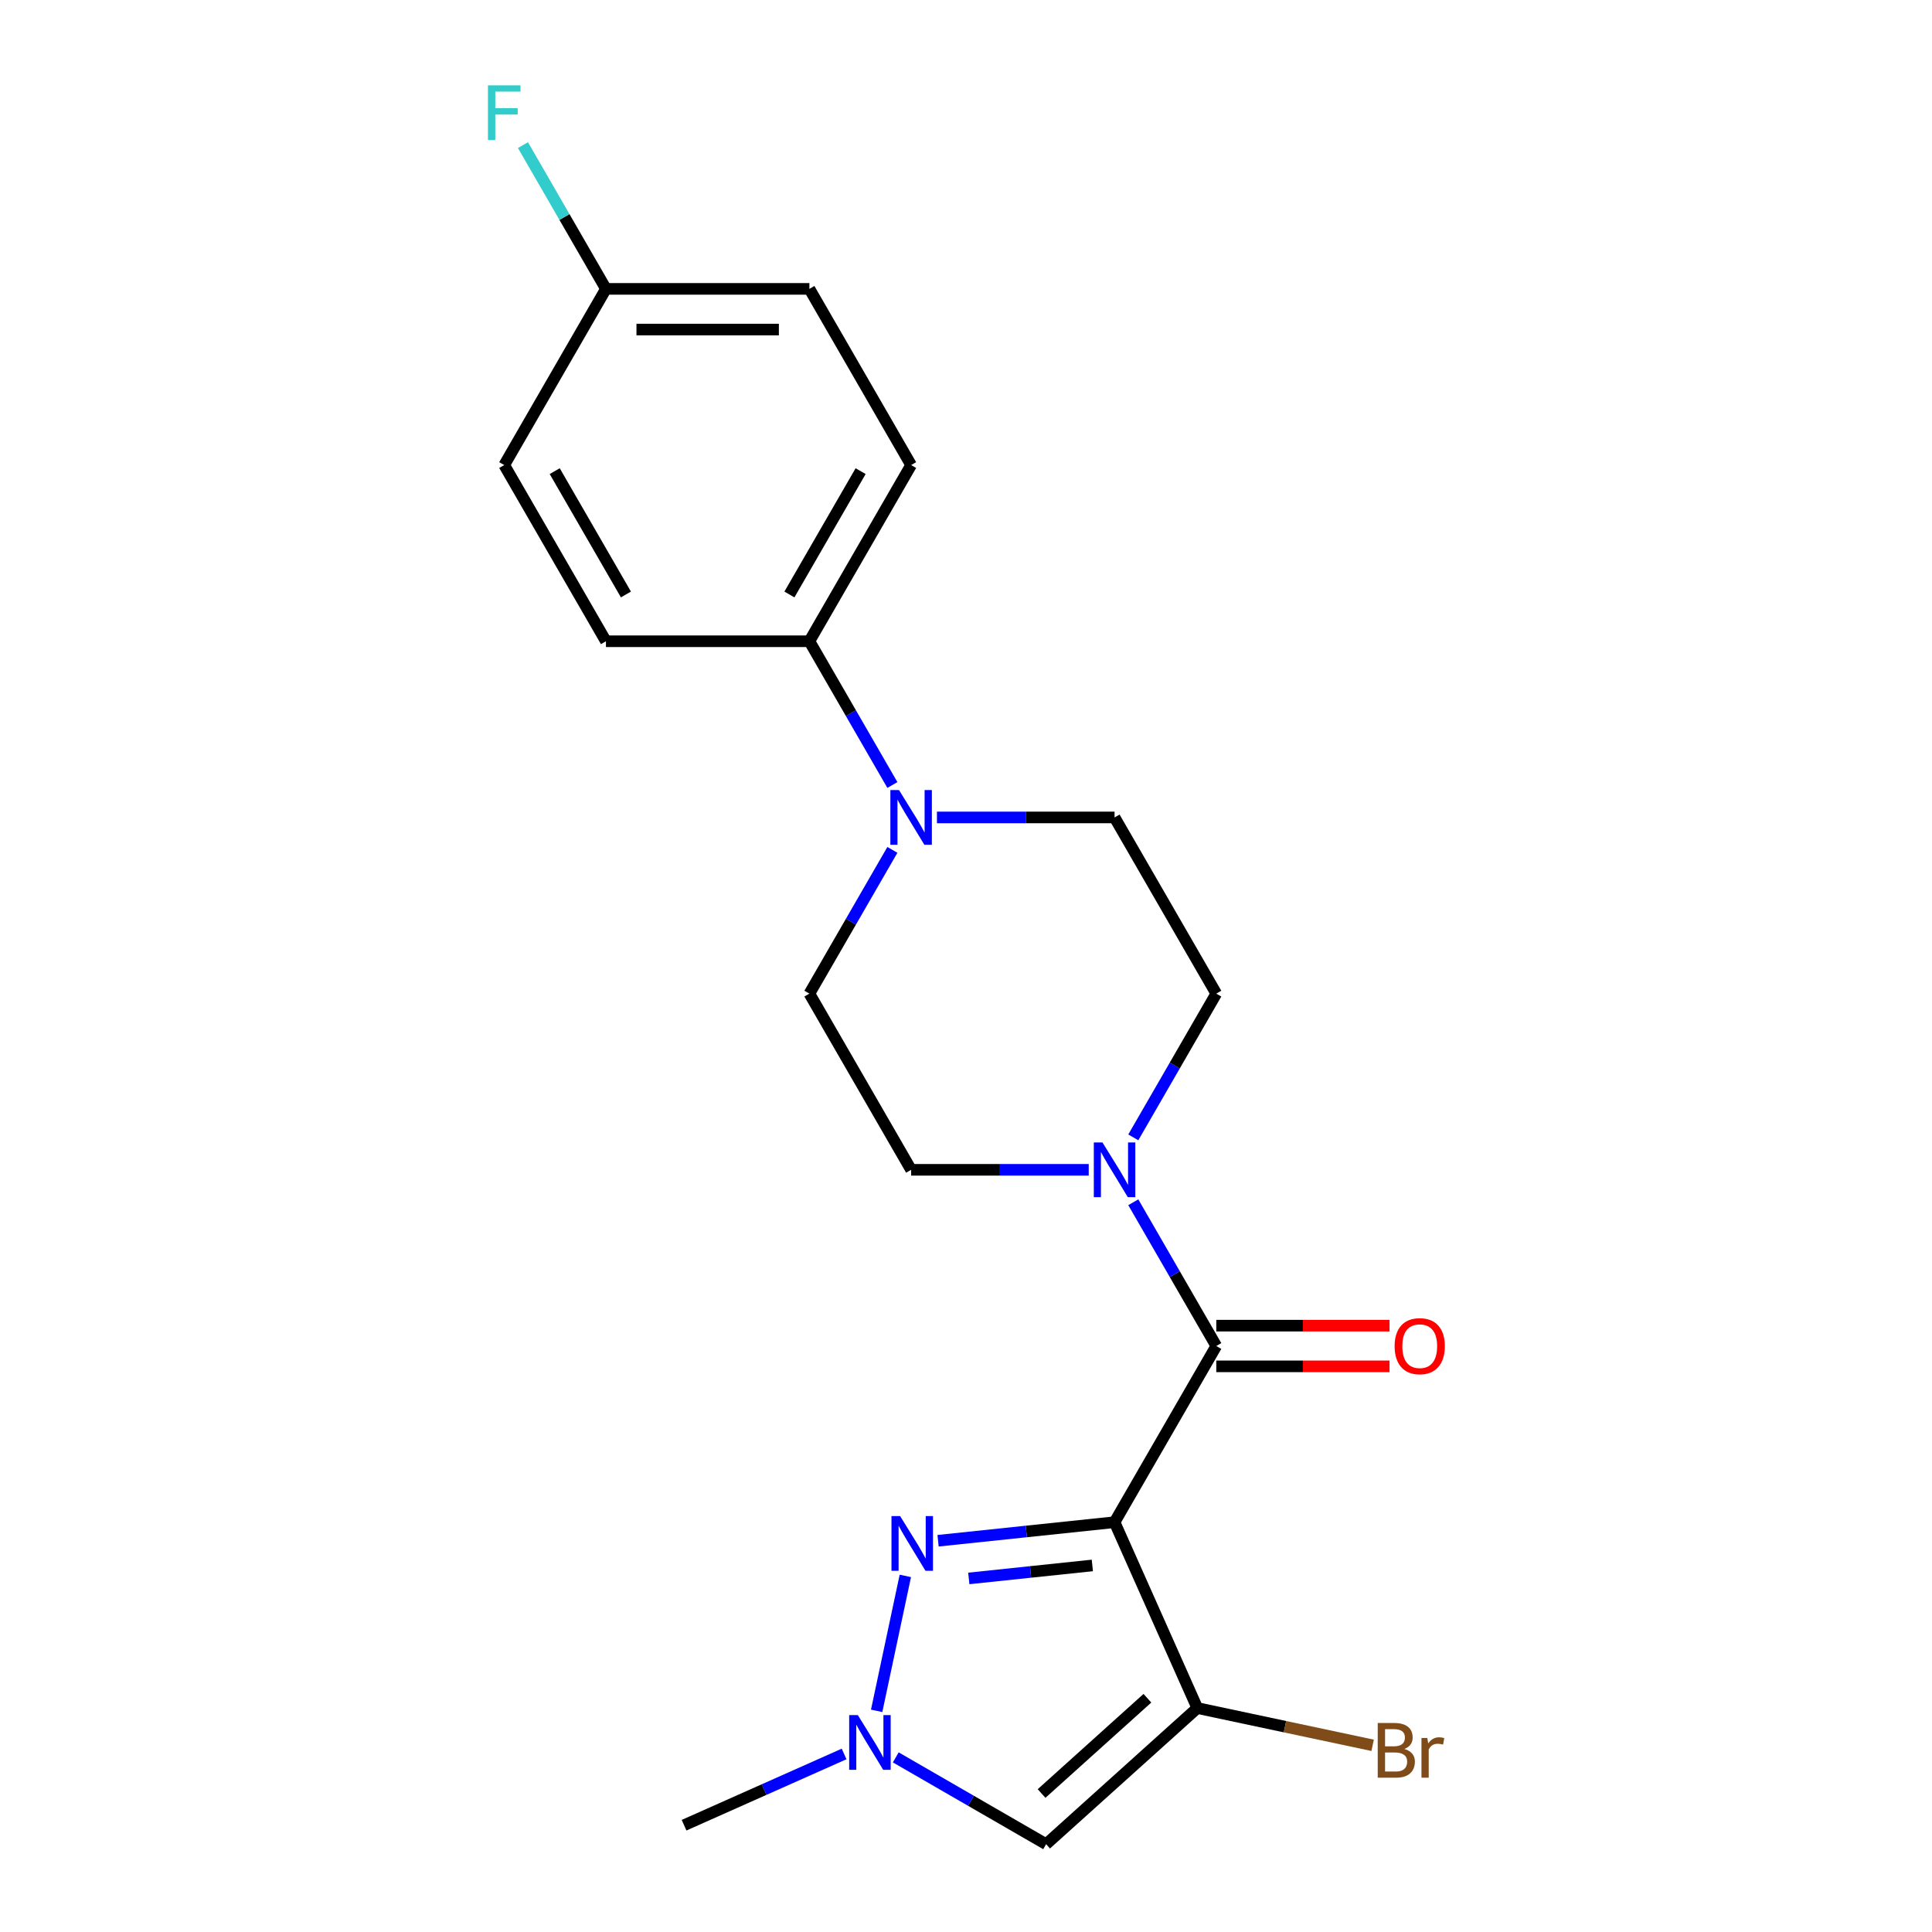 <?xml version='1.0' encoding='iso-8859-1'?>
<svg version='1.1' baseProfile='full'
              xmlns='http://www.w3.org/2000/svg'
                      xmlns:rdkit='http://www.rdkit.org/xml'
                      xmlns:xlink='http://www.w3.org/1999/xlink'
                  xml:space='preserve'
width='1000px' height='1000px' viewBox='0 0 1000 1000'>
<!-- END OF HEADER -->
<rect style='opacity:1.0;fill:#FFFFFF;stroke:none' width='1000' height='1000' x='0' y='0'> </rect>
<path class='bond-0' d='M 576.896,787.885 L 619.726,884.084' style='fill:none;fill-rule:evenodd;stroke:#000000;stroke-width:6px;stroke-linecap:butt;stroke-linejoin:miter;stroke-opacity:1' />
<path class='bond-1' d='M 576.896,787.885 L 531.219,792.686' style='fill:none;fill-rule:evenodd;stroke:#000000;stroke-width:6px;stroke-linecap:butt;stroke-linejoin:miter;stroke-opacity:1' />
<path class='bond-1' d='M 531.219,792.686 L 485.542,797.487' style='fill:none;fill-rule:evenodd;stroke:#0000FF;stroke-width:6px;stroke-linecap:butt;stroke-linejoin:miter;stroke-opacity:1' />
<path class='bond-1' d='M 565.394,810.27 L 533.42,813.631' style='fill:none;fill-rule:evenodd;stroke:#000000;stroke-width:6px;stroke-linecap:butt;stroke-linejoin:miter;stroke-opacity:1' />
<path class='bond-1' d='M 533.42,813.631 L 501.447,816.992' style='fill:none;fill-rule:evenodd;stroke:#0000FF;stroke-width:6px;stroke-linecap:butt;stroke-linejoin:miter;stroke-opacity:1' />
<path class='bond-2' d='M 576.896,787.885 L 629.547,696.69' style='fill:none;fill-rule:evenodd;stroke:#000000;stroke-width:6px;stroke-linecap:butt;stroke-linejoin:miter;stroke-opacity:1' />
<path class='bond-3' d='M 619.726,884.084 L 541.471,954.545' style='fill:none;fill-rule:evenodd;stroke:#000000;stroke-width:6px;stroke-linecap:butt;stroke-linejoin:miter;stroke-opacity:1' />
<path class='bond-3' d='M 593.896,879.002 L 539.117,928.325' style='fill:none;fill-rule:evenodd;stroke:#000000;stroke-width:6px;stroke-linecap:butt;stroke-linejoin:miter;stroke-opacity:1' />
<path class='bond-13' d='M 619.726,884.084 L 665.101,893.729' style='fill:none;fill-rule:evenodd;stroke:#000000;stroke-width:6px;stroke-linecap:butt;stroke-linejoin:miter;stroke-opacity:1' />
<path class='bond-13' d='M 665.101,893.729 L 710.476,903.373' style='fill:none;fill-rule:evenodd;stroke:#7F4C19;stroke-width:6px;stroke-linecap:butt;stroke-linejoin:miter;stroke-opacity:1' />
<path class='bond-4' d='M 468.6,815.685 L 453.754,885.531' style='fill:none;fill-rule:evenodd;stroke:#0000FF;stroke-width:6px;stroke-linecap:butt;stroke-linejoin:miter;stroke-opacity:1' />
<path class='bond-5' d='M 629.547,696.69 L 608.069,659.489' style='fill:none;fill-rule:evenodd;stroke:#000000;stroke-width:6px;stroke-linecap:butt;stroke-linejoin:miter;stroke-opacity:1' />
<path class='bond-5' d='M 608.069,659.489 L 586.591,622.287' style='fill:none;fill-rule:evenodd;stroke:#0000FF;stroke-width:6px;stroke-linecap:butt;stroke-linejoin:miter;stroke-opacity:1' />
<path class='bond-8' d='M 629.547,707.22 L 674.382,707.22' style='fill:none;fill-rule:evenodd;stroke:#000000;stroke-width:6px;stroke-linecap:butt;stroke-linejoin:miter;stroke-opacity:1' />
<path class='bond-8' d='M 674.382,707.22 L 719.218,707.22' style='fill:none;fill-rule:evenodd;stroke:#FF0000;stroke-width:6px;stroke-linecap:butt;stroke-linejoin:miter;stroke-opacity:1' />
<path class='bond-8' d='M 629.547,686.16 L 674.382,686.16' style='fill:none;fill-rule:evenodd;stroke:#000000;stroke-width:6px;stroke-linecap:butt;stroke-linejoin:miter;stroke-opacity:1' />
<path class='bond-8' d='M 674.382,686.16 L 719.218,686.16' style='fill:none;fill-rule:evenodd;stroke:#FF0000;stroke-width:6px;stroke-linecap:butt;stroke-linejoin:miter;stroke-opacity:1' />
<path class='bond-21' d='M 541.471,954.545 L 502.56,932.08' style='fill:none;fill-rule:evenodd;stroke:#000000;stroke-width:6px;stroke-linecap:butt;stroke-linejoin:miter;stroke-opacity:1' />
<path class='bond-21' d='M 502.56,932.08 L 463.649,909.615' style='fill:none;fill-rule:evenodd;stroke:#0000FF;stroke-width:6px;stroke-linecap:butt;stroke-linejoin:miter;stroke-opacity:1' />
<path class='bond-20' d='M 436.903,907.848 L 395.49,926.286' style='fill:none;fill-rule:evenodd;stroke:#0000FF;stroke-width:6px;stroke-linecap:butt;stroke-linejoin:miter;stroke-opacity:1' />
<path class='bond-20' d='M 395.49,926.286 L 354.077,944.725' style='fill:none;fill-rule:evenodd;stroke:#000000;stroke-width:6px;stroke-linecap:butt;stroke-linejoin:miter;stroke-opacity:1' />
<path class='bond-9' d='M 586.591,588.702 L 608.069,551.501' style='fill:none;fill-rule:evenodd;stroke:#0000FF;stroke-width:6px;stroke-linecap:butt;stroke-linejoin:miter;stroke-opacity:1' />
<path class='bond-9' d='M 608.069,551.501 L 629.547,514.3' style='fill:none;fill-rule:evenodd;stroke:#000000;stroke-width:6px;stroke-linecap:butt;stroke-linejoin:miter;stroke-opacity:1' />
<path class='bond-10' d='M 563.523,605.495 L 517.558,605.495' style='fill:none;fill-rule:evenodd;stroke:#0000FF;stroke-width:6px;stroke-linecap:butt;stroke-linejoin:miter;stroke-opacity:1' />
<path class='bond-10' d='M 517.558,605.495 L 471.593,605.495' style='fill:none;fill-rule:evenodd;stroke:#000000;stroke-width:6px;stroke-linecap:butt;stroke-linejoin:miter;stroke-opacity:1' />
<path class='bond-6' d='M 484.965,423.105 L 530.931,423.105' style='fill:none;fill-rule:evenodd;stroke:#0000FF;stroke-width:6px;stroke-linecap:butt;stroke-linejoin:miter;stroke-opacity:1' />
<path class='bond-6' d='M 530.931,423.105 L 576.896,423.105' style='fill:none;fill-rule:evenodd;stroke:#000000;stroke-width:6px;stroke-linecap:butt;stroke-linejoin:miter;stroke-opacity:1' />
<path class='bond-7' d='M 461.898,406.312 L 440.42,369.111' style='fill:none;fill-rule:evenodd;stroke:#0000FF;stroke-width:6px;stroke-linecap:butt;stroke-linejoin:miter;stroke-opacity:1' />
<path class='bond-7' d='M 440.42,369.111 L 418.941,331.91' style='fill:none;fill-rule:evenodd;stroke:#000000;stroke-width:6px;stroke-linecap:butt;stroke-linejoin:miter;stroke-opacity:1' />
<path class='bond-22' d='M 461.898,439.897 L 440.42,477.099' style='fill:none;fill-rule:evenodd;stroke:#0000FF;stroke-width:6px;stroke-linecap:butt;stroke-linejoin:miter;stroke-opacity:1' />
<path class='bond-22' d='M 440.42,477.099 L 418.941,514.3' style='fill:none;fill-rule:evenodd;stroke:#000000;stroke-width:6px;stroke-linecap:butt;stroke-linejoin:miter;stroke-opacity:1' />
<path class='bond-14' d='M 418.941,331.91 L 471.593,240.715' style='fill:none;fill-rule:evenodd;stroke:#000000;stroke-width:6px;stroke-linecap:butt;stroke-linejoin:miter;stroke-opacity:1' />
<path class='bond-14' d='M 408.6,307.7 L 445.456,243.864' style='fill:none;fill-rule:evenodd;stroke:#000000;stroke-width:6px;stroke-linecap:butt;stroke-linejoin:miter;stroke-opacity:1' />
<path class='bond-15' d='M 418.941,331.91 L 313.638,331.91' style='fill:none;fill-rule:evenodd;stroke:#000000;stroke-width:6px;stroke-linecap:butt;stroke-linejoin:miter;stroke-opacity:1' />
<path class='bond-11' d='M 629.547,514.3 L 576.896,423.105' style='fill:none;fill-rule:evenodd;stroke:#000000;stroke-width:6px;stroke-linecap:butt;stroke-linejoin:miter;stroke-opacity:1' />
<path class='bond-12' d='M 471.593,605.495 L 418.941,514.3' style='fill:none;fill-rule:evenodd;stroke:#000000;stroke-width:6px;stroke-linecap:butt;stroke-linejoin:miter;stroke-opacity:1' />
<path class='bond-18' d='M 471.593,240.715 L 418.941,149.52' style='fill:none;fill-rule:evenodd;stroke:#000000;stroke-width:6px;stroke-linecap:butt;stroke-linejoin:miter;stroke-opacity:1' />
<path class='bond-17' d='M 313.638,331.91 L 260.987,240.715' style='fill:none;fill-rule:evenodd;stroke:#000000;stroke-width:6px;stroke-linecap:butt;stroke-linejoin:miter;stroke-opacity:1' />
<path class='bond-17' d='M 323.98,307.7 L 287.124,243.864' style='fill:none;fill-rule:evenodd;stroke:#000000;stroke-width:6px;stroke-linecap:butt;stroke-linejoin:miter;stroke-opacity:1' />
<path class='bond-16' d='M 313.638,149.52 L 418.941,149.52' style='fill:none;fill-rule:evenodd;stroke:#000000;stroke-width:6px;stroke-linecap:butt;stroke-linejoin:miter;stroke-opacity:1' />
<path class='bond-16' d='M 329.434,170.58 L 403.146,170.58' style='fill:none;fill-rule:evenodd;stroke:#000000;stroke-width:6px;stroke-linecap:butt;stroke-linejoin:miter;stroke-opacity:1' />
<path class='bond-19' d='M 313.638,149.52 L 292.16,112.319' style='fill:none;fill-rule:evenodd;stroke:#000000;stroke-width:6px;stroke-linecap:butt;stroke-linejoin:miter;stroke-opacity:1' />
<path class='bond-19' d='M 292.16,112.319 L 270.682,75.117' style='fill:none;fill-rule:evenodd;stroke:#33CCCC;stroke-width:6px;stroke-linecap:butt;stroke-linejoin:miter;stroke-opacity:1' />
<path class='bond-23' d='M 313.638,149.52 L 260.987,240.715' style='fill:none;fill-rule:evenodd;stroke:#000000;stroke-width:6px;stroke-linecap:butt;stroke-linejoin:miter;stroke-opacity:1' />
<path  class='atom-2' d='M 465.91 784.732
L 475.19 799.732
Q 476.11 801.212, 477.59 803.892
Q 479.07 806.572, 479.15 806.732
L 479.15 784.732
L 482.91 784.732
L 482.91 813.052
L 479.03 813.052
L 469.07 796.652
Q 467.91 794.732, 466.67 792.532
Q 465.47 790.332, 465.11 789.652
L 465.11 813.052
L 461.43 813.052
L 461.43 784.732
L 465.91 784.732
' fill='#0000FF'/>
<path  class='atom-5' d='M 444.016 887.734
L 453.296 902.734
Q 454.216 904.214, 455.696 906.894
Q 457.176 909.574, 457.256 909.734
L 457.256 887.734
L 461.016 887.734
L 461.016 916.054
L 457.136 916.054
L 447.176 899.654
Q 446.016 897.734, 444.776 895.534
Q 443.576 893.334, 443.216 892.654
L 443.216 916.054
L 439.536 916.054
L 439.536 887.734
L 444.016 887.734
' fill='#0000FF'/>
<path  class='atom-6' d='M 570.636 591.335
L 579.916 606.335
Q 580.836 607.815, 582.316 610.495
Q 583.796 613.175, 583.876 613.335
L 583.876 591.335
L 587.636 591.335
L 587.636 619.655
L 583.756 619.655
L 573.796 603.255
Q 572.636 601.335, 571.396 599.135
Q 570.196 596.935, 569.836 596.255
L 569.836 619.655
L 566.156 619.655
L 566.156 591.335
L 570.636 591.335
' fill='#0000FF'/>
<path  class='atom-7' d='M 465.333 408.945
L 474.613 423.945
Q 475.533 425.425, 477.013 428.105
Q 478.493 430.785, 478.573 430.945
L 478.573 408.945
L 482.333 408.945
L 482.333 437.265
L 478.453 437.265
L 468.493 420.865
Q 467.333 418.945, 466.093 416.745
Q 464.893 414.545, 464.533 413.865
L 464.533 437.265
L 460.853 437.265
L 460.853 408.945
L 465.333 408.945
' fill='#0000FF'/>
<path  class='atom-9' d='M 721.85 696.77
Q 721.85 689.97, 725.21 686.17
Q 728.57 682.37, 734.85 682.37
Q 741.13 682.37, 744.49 686.17
Q 747.85 689.97, 747.85 696.77
Q 747.85 703.65, 744.45 707.57
Q 741.05 711.45, 734.85 711.45
Q 728.61 711.45, 725.21 707.57
Q 721.85 703.69, 721.85 696.77
M 734.85 708.25
Q 739.17 708.25, 741.49 705.37
Q 743.85 702.45, 743.85 696.77
Q 743.85 691.21, 741.49 688.41
Q 739.17 685.57, 734.85 685.57
Q 730.53 685.57, 728.17 688.37
Q 725.85 691.17, 725.85 696.77
Q 725.85 702.49, 728.17 705.37
Q 730.53 708.25, 734.85 708.25
' fill='#FF0000'/>
<path  class='atom-14' d='M 726.868 905.258
Q 729.588 906.018, 730.948 907.698
Q 732.348 909.338, 732.348 911.778
Q 732.348 915.698, 729.828 917.938
Q 727.348 920.138, 722.628 920.138
L 713.108 920.138
L 713.108 891.818
L 721.468 891.818
Q 726.308 891.818, 728.748 893.778
Q 731.188 895.738, 731.188 899.338
Q 731.188 903.618, 726.868 905.258
M 716.908 895.018
L 716.908 903.898
L 721.468 903.898
Q 724.268 903.898, 725.708 902.778
Q 727.188 901.618, 727.188 899.338
Q 727.188 895.018, 721.468 895.018
L 716.908 895.018
M 722.628 916.938
Q 725.388 916.938, 726.868 915.618
Q 728.348 914.298, 728.348 911.778
Q 728.348 909.458, 726.708 908.298
Q 725.108 907.098, 722.028 907.098
L 716.908 907.098
L 716.908 916.938
L 722.628 916.938
' fill='#7F4C19'/>
<path  class='atom-14' d='M 738.788 899.578
L 739.228 902.418
Q 741.388 899.218, 744.908 899.218
Q 746.028 899.218, 747.548 899.618
L 746.948 902.978
Q 745.228 902.578, 744.268 902.578
Q 742.588 902.578, 741.468 903.258
Q 740.388 903.898, 739.508 905.458
L 739.508 920.138
L 735.748 920.138
L 735.748 899.578
L 738.788 899.578
' fill='#7F4C19'/>
<path  class='atom-20' d='M 252.567 44.165
L 269.407 44.165
L 269.407 47.405
L 256.367 47.405
L 256.367 56.005
L 267.967 56.005
L 267.967 59.285
L 256.367 59.285
L 256.367 72.485
L 252.567 72.485
L 252.567 44.165
' fill='#33CCCC'/>
</svg>
